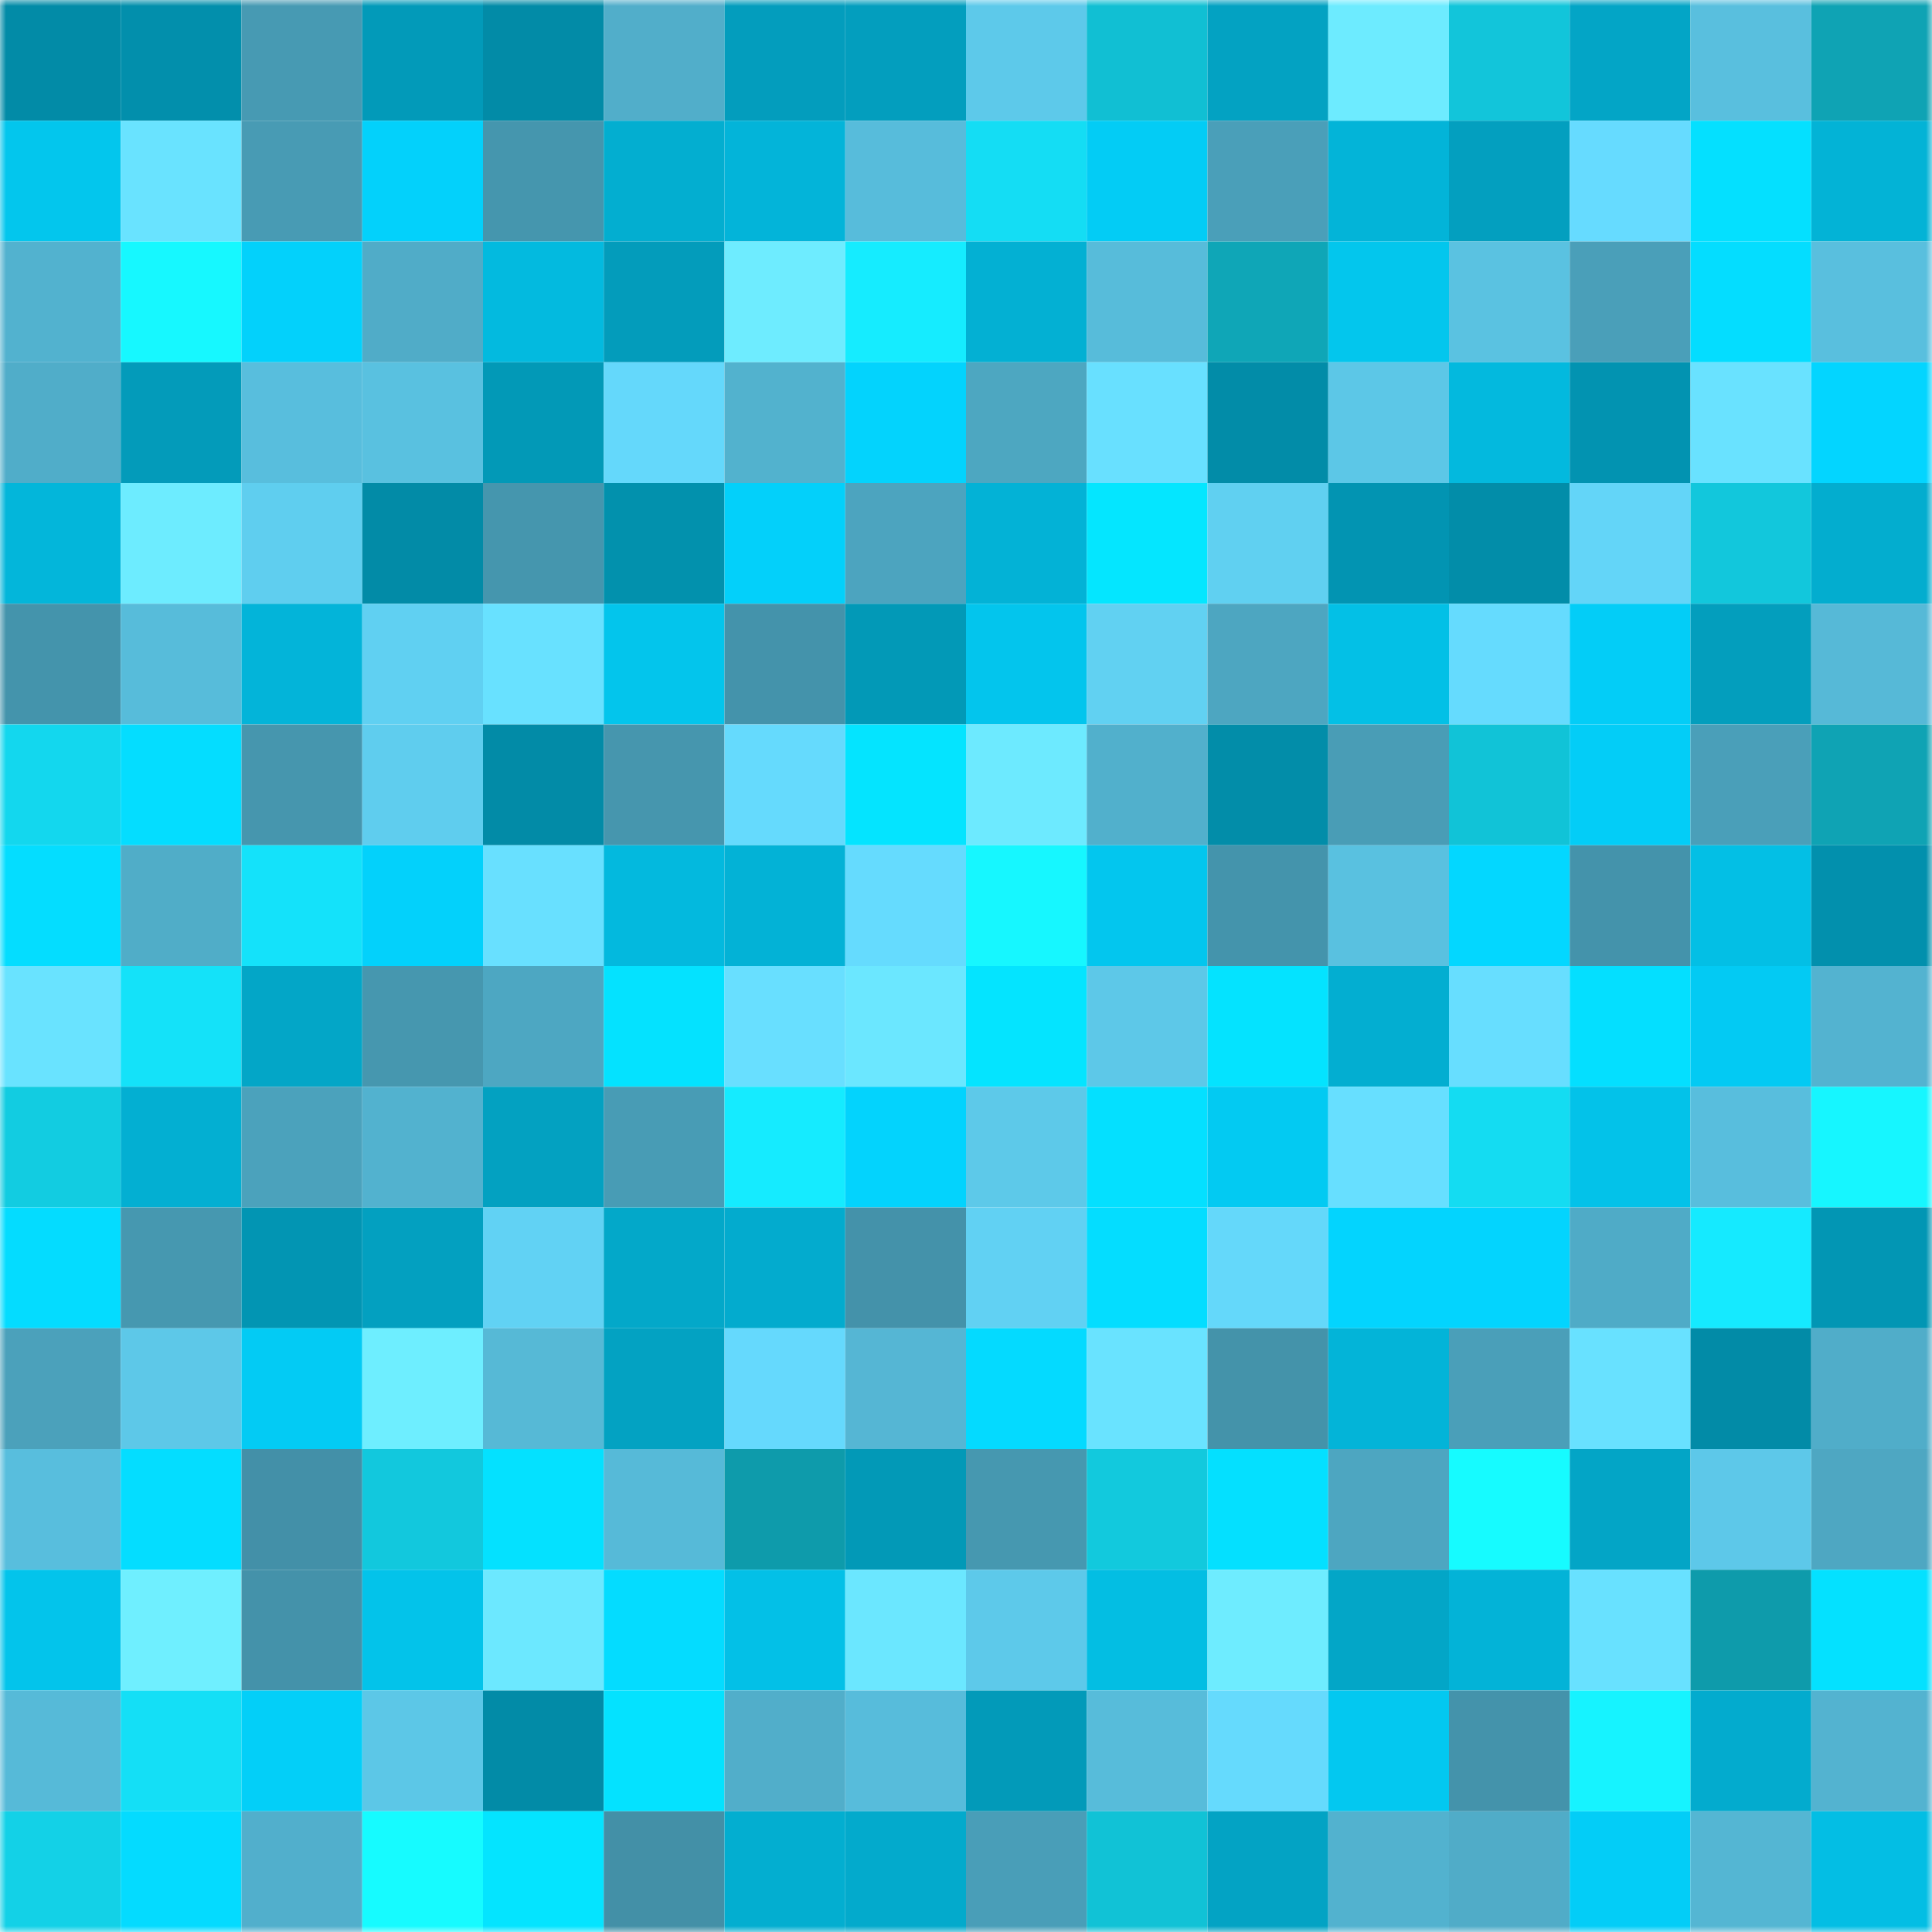 <svg viewBox="0 0 160 160" fill="none" role="img" xmlns="http://www.w3.org/2000/svg" width="240" height="240" name="ens%2Cbrettarmy.eth"><mask id="1543848155" mask-type="alpha" maskUnits="userSpaceOnUse" x="0" y="0" width="160" height="160"><rect width="160" height="160" fill="#FFFFFF"></rect></mask><g mask="url(#1543848155)"><rect x="0" y="0" width="10" height="10" fill="#028ba7"></rect><rect x="10" y="0" width="10" height="10" fill="#028fac"></rect><rect x="20" y="0" width="10" height="10" fill="#479ab3"></rect><rect x="30" y="0" width="10" height="10" fill="#029ab9"></rect><rect x="40" y="0" width="10" height="10" fill="#028ba7"></rect><rect x="50" y="0" width="10" height="10" fill="#51aeca"></rect><rect x="60" y="0" width="10" height="10" fill="#039dbd"></rect><rect x="70" y="0" width="10" height="10" fill="#039ebe"></rect><rect x="80" y="0" width="10" height="10" fill="#5dc9ea"></rect><rect x="90" y="0" width="10" height="10" fill="#11bfd3"></rect><rect x="100" y="0" width="10" height="10" fill="#03a2c2"></rect><rect x="110" y="0" width="10" height="10" fill="#6debff"></rect><rect x="120" y="0" width="10" height="10" fill="#12c5da"></rect><rect x="130" y="0" width="10" height="10" fill="#03a5c6"></rect><rect x="140" y="0" width="10" height="10" fill="#59bfde"></rect><rect x="150" y="0" width="10" height="10" fill="#0fa3b4"></rect><rect x="0" y="10" width="10" height="10" fill="#03c6ed"></rect><rect x="10" y="10" width="10" height="10" fill="#69e3ff"></rect><rect x="20" y="10" width="10" height="10" fill="#489bb4"></rect><rect x="30" y="10" width="10" height="10" fill="#03d1fb"></rect><rect x="40" y="10" width="10" height="10" fill="#4596ae"></rect><rect x="50" y="10" width="10" height="10" fill="#03aed0"></rect><rect x="60" y="10" width="10" height="10" fill="#03b4d9"></rect><rect x="70" y="10" width="10" height="10" fill="#57bcdb"></rect><rect x="80" y="10" width="10" height="10" fill="#14ddf4"></rect><rect x="90" y="10" width="10" height="10" fill="#03ccf5"></rect><rect x="100" y="10" width="10" height="10" fill="#4a9fb9"></rect><rect x="110" y="10" width="10" height="10" fill="#03b4d8"></rect><rect x="120" y="10" width="10" height="10" fill="#039fbf"></rect><rect x="130" y="10" width="10" height="10" fill="#66dbff"></rect><rect x="140" y="10" width="10" height="10" fill="#04e0ff"></rect><rect x="150" y="10" width="10" height="10" fill="#03b3d6"></rect><rect x="0" y="20" width="10" height="10" fill="#52b2cf"></rect><rect x="10" y="20" width="10" height="10" fill="#16f8ff"></rect><rect x="20" y="20" width="10" height="10" fill="#03d1fb"></rect><rect x="30" y="20" width="10" height="10" fill="#50acc8"></rect><rect x="40" y="20" width="10" height="10" fill="#03badf"></rect><rect x="50" y="20" width="10" height="10" fill="#039cbb"></rect><rect x="60" y="20" width="10" height="10" fill="#6eecff"></rect><rect x="70" y="20" width="10" height="10" fill="#15ecff"></rect><rect x="80" y="20" width="10" height="10" fill="#03b0d3"></rect><rect x="90" y="20" width="10" height="10" fill="#57bcda"></rect><rect x="100" y="20" width="10" height="10" fill="#0fa6b7"></rect><rect x="110" y="20" width="10" height="10" fill="#03c6ed"></rect><rect x="120" y="20" width="10" height="10" fill="#5ac2e1"></rect><rect x="130" y="20" width="10" height="10" fill="#4a9fb9"></rect><rect x="140" y="20" width="10" height="10" fill="#04ddff"></rect><rect x="150" y="20" width="10" height="10" fill="#59bfde"></rect><rect x="0" y="30" width="10" height="10" fill="#50adc9"></rect><rect x="10" y="30" width="10" height="10" fill="#039bba"></rect><rect x="20" y="30" width="10" height="10" fill="#58bedd"></rect><rect x="30" y="30" width="10" height="10" fill="#59c1e0"></rect><rect x="40" y="30" width="10" height="10" fill="#0299b7"></rect><rect x="50" y="30" width="10" height="10" fill="#64d8fb"></rect><rect x="60" y="30" width="10" height="10" fill="#52b2ce"></rect><rect x="70" y="30" width="10" height="10" fill="#03d3fd"></rect><rect x="80" y="30" width="10" height="10" fill="#4da7c1"></rect><rect x="90" y="30" width="10" height="10" fill="#68e0ff"></rect><rect x="100" y="30" width="10" height="10" fill="#028ca8"></rect><rect x="110" y="30" width="10" height="10" fill="#5cc7e7"></rect><rect x="120" y="30" width="10" height="10" fill="#03b9de"></rect><rect x="130" y="30" width="10" height="10" fill="#0293b1"></rect><rect x="140" y="30" width="10" height="10" fill="#69e2ff"></rect><rect x="150" y="30" width="10" height="10" fill="#03d5ff"></rect><rect x="0" y="40" width="10" height="10" fill="#03b6da"></rect><rect x="10" y="40" width="10" height="10" fill="#6decff"></rect><rect x="20" y="40" width="10" height="10" fill="#5fceef"></rect><rect x="30" y="40" width="10" height="10" fill="#028ba7"></rect><rect x="40" y="40" width="10" height="10" fill="#4596ae"></rect><rect x="50" y="40" width="10" height="10" fill="#0291ad"></rect><rect x="60" y="40" width="10" height="10" fill="#03d0fa"></rect><rect x="70" y="40" width="10" height="10" fill="#4ca4bf"></rect><rect x="80" y="40" width="10" height="10" fill="#03b2d6"></rect><rect x="90" y="40" width="10" height="10" fill="#04e6ff"></rect><rect x="100" y="40" width="10" height="10" fill="#60d0f1"></rect><rect x="110" y="40" width="10" height="10" fill="#0294b2"></rect><rect x="120" y="40" width="10" height="10" fill="#028da9"></rect><rect x="130" y="40" width="10" height="10" fill="#63d5f8"></rect><rect x="140" y="40" width="10" height="10" fill="#12c7dc"></rect><rect x="150" y="40" width="10" height="10" fill="#03adcf"></rect><rect x="0" y="50" width="10" height="10" fill="#4494ac"></rect><rect x="10" y="50" width="10" height="10" fill="#57bcda"></rect><rect x="20" y="50" width="10" height="10" fill="#03b4d9"></rect><rect x="30" y="50" width="10" height="10" fill="#60d0f2"></rect><rect x="40" y="50" width="10" height="10" fill="#68e1ff"></rect><rect x="50" y="50" width="10" height="10" fill="#03c5ec"></rect><rect x="60" y="50" width="10" height="10" fill="#4493ab"></rect><rect x="70" y="50" width="10" height="10" fill="#0299b7"></rect><rect x="80" y="50" width="10" height="10" fill="#03c5ed"></rect><rect x="90" y="50" width="10" height="10" fill="#61d1f2"></rect><rect x="100" y="50" width="10" height="10" fill="#4da6c1"></rect><rect x="110" y="50" width="10" height="10" fill="#03c0e6"></rect><rect x="120" y="50" width="10" height="10" fill="#65dbfe"></rect><rect x="130" y="50" width="10" height="10" fill="#03cdf7"></rect><rect x="140" y="50" width="10" height="10" fill="#039ebd"></rect><rect x="150" y="50" width="10" height="10" fill="#56b9d7"></rect><rect x="0" y="60" width="10" height="10" fill="#13d7ee"></rect><rect x="10" y="60" width="10" height="10" fill="#04ddff"></rect><rect x="20" y="60" width="10" height="10" fill="#4696ae"></rect><rect x="30" y="60" width="10" height="10" fill="#5fcdee"></rect><rect x="40" y="60" width="10" height="10" fill="#028ba7"></rect><rect x="50" y="60" width="10" height="10" fill="#4696ae"></rect><rect x="60" y="60" width="10" height="10" fill="#65dafd"></rect><rect x="70" y="60" width="10" height="10" fill="#04e4ff"></rect><rect x="80" y="60" width="10" height="10" fill="#6deaff"></rect><rect x="90" y="60" width="10" height="10" fill="#51b0cc"></rect><rect x="100" y="60" width="10" height="10" fill="#028da9"></rect><rect x="110" y="60" width="10" height="10" fill="#499db6"></rect><rect x="120" y="60" width="10" height="10" fill="#11c3d7"></rect><rect x="130" y="60" width="10" height="10" fill="#03cdf7"></rect><rect x="140" y="60" width="10" height="10" fill="#4a9fb9"></rect><rect x="150" y="60" width="10" height="10" fill="#0fa3b4"></rect><rect x="0" y="70" width="10" height="10" fill="#04ddff"></rect><rect x="10" y="70" width="10" height="10" fill="#50adc8"></rect><rect x="20" y="70" width="10" height="10" fill="#14e2fa"></rect><rect x="30" y="70" width="10" height="10" fill="#03d1fb"></rect><rect x="40" y="70" width="10" height="10" fill="#68e0ff"></rect><rect x="50" y="70" width="10" height="10" fill="#03b9de"></rect><rect x="60" y="70" width="10" height="10" fill="#03b2d6"></rect><rect x="70" y="70" width="10" height="10" fill="#65dbfe"></rect><rect x="80" y="70" width="10" height="10" fill="#16f7ff"></rect><rect x="90" y="70" width="10" height="10" fill="#03c6ee"></rect><rect x="100" y="70" width="10" height="10" fill="#4494ac"></rect><rect x="110" y="70" width="10" height="10" fill="#59c1e0"></rect><rect x="120" y="70" width="10" height="10" fill="#03d7ff"></rect><rect x="130" y="70" width="10" height="10" fill="#4493ab"></rect><rect x="140" y="70" width="10" height="10" fill="#03bfe5"></rect><rect x="150" y="70" width="10" height="10" fill="#0290ad"></rect><rect x="0" y="80" width="10" height="10" fill="#69e3ff"></rect><rect x="10" y="80" width="10" height="10" fill="#14e2f9"></rect><rect x="20" y="80" width="10" height="10" fill="#03a6c7"></rect><rect x="30" y="80" width="10" height="10" fill="#4697af"></rect><rect x="40" y="80" width="10" height="10" fill="#4da7c2"></rect><rect x="50" y="80" width="10" height="10" fill="#04e2ff"></rect><rect x="60" y="80" width="10" height="10" fill="#68dfff"></rect><rect x="70" y="80" width="10" height="10" fill="#6be7ff"></rect><rect x="80" y="80" width="10" height="10" fill="#04e4ff"></rect><rect x="90" y="80" width="10" height="10" fill="#5dc8e8"></rect><rect x="100" y="80" width="10" height="10" fill="#04e3ff"></rect><rect x="110" y="80" width="10" height="10" fill="#03aed1"></rect><rect x="120" y="80" width="10" height="10" fill="#67deff"></rect><rect x="130" y="80" width="10" height="10" fill="#04dfff"></rect><rect x="140" y="80" width="10" height="10" fill="#03caf3"></rect><rect x="150" y="80" width="10" height="10" fill="#53b3d0"></rect><rect x="0" y="90" width="10" height="10" fill="#12cce1"></rect><rect x="10" y="90" width="10" height="10" fill="#03afd2"></rect><rect x="20" y="90" width="10" height="10" fill="#4ba2bc"></rect><rect x="30" y="90" width="10" height="10" fill="#52b2cf"></rect><rect x="40" y="90" width="10" height="10" fill="#03a1c1"></rect><rect x="50" y="90" width="10" height="10" fill="#489cb5"></rect><rect x="60" y="90" width="10" height="10" fill="#15ebff"></rect><rect x="70" y="90" width="10" height="10" fill="#03d3fd"></rect><rect x="80" y="90" width="10" height="10" fill="#5dc9e9"></rect><rect x="90" y="90" width="10" height="10" fill="#04e0ff"></rect><rect x="100" y="90" width="10" height="10" fill="#03caf2"></rect><rect x="110" y="90" width="10" height="10" fill="#67dfff"></rect><rect x="120" y="90" width="10" height="10" fill="#14dcf2"></rect><rect x="130" y="90" width="10" height="10" fill="#03c2e9"></rect><rect x="140" y="90" width="10" height="10" fill="#58bedd"></rect><rect x="150" y="90" width="10" height="10" fill="#16f6ff"></rect><rect x="0" y="100" width="10" height="10" fill="#04dcff"></rect><rect x="10" y="100" width="10" height="10" fill="#4698b0"></rect><rect x="20" y="100" width="10" height="10" fill="#0295b3"></rect><rect x="30" y="100" width="10" height="10" fill="#03a0c0"></rect><rect x="40" y="100" width="10" height="10" fill="#61d2f4"></rect><rect x="50" y="100" width="10" height="10" fill="#03a8c9"></rect><rect x="60" y="100" width="10" height="10" fill="#03abce"></rect><rect x="70" y="100" width="10" height="10" fill="#4492aa"></rect><rect x="80" y="100" width="10" height="10" fill="#61d1f3"></rect><rect x="90" y="100" width="10" height="10" fill="#04ddff"></rect><rect x="100" y="100" width="10" height="10" fill="#64d8fa"></rect><rect x="110" y="100" width="10" height="10" fill="#03d4fe"></rect><rect x="120" y="100" width="10" height="10" fill="#03d4fe"></rect><rect x="130" y="100" width="10" height="10" fill="#4fabc7"></rect><rect x="140" y="100" width="10" height="10" fill="#15eaff"></rect><rect x="150" y="100" width="10" height="10" fill="#0296b4"></rect><rect x="0" y="110" width="10" height="10" fill="#4ba1bb"></rect><rect x="10" y="110" width="10" height="10" fill="#5dc8e8"></rect><rect x="20" y="110" width="10" height="10" fill="#03cbf4"></rect><rect x="30" y="110" width="10" height="10" fill="#6eeeff"></rect><rect x="40" y="110" width="10" height="10" fill="#56b9d6"></rect><rect x="50" y="110" width="10" height="10" fill="#03a2c2"></rect><rect x="60" y="110" width="10" height="10" fill="#65d9fd"></rect><rect x="70" y="110" width="10" height="10" fill="#55b6d4"></rect><rect x="80" y="110" width="10" height="10" fill="#04daff"></rect><rect x="90" y="110" width="10" height="10" fill="#69e3ff"></rect><rect x="100" y="110" width="10" height="10" fill="#4493aa"></rect><rect x="110" y="110" width="10" height="10" fill="#03b4d8"></rect><rect x="120" y="110" width="10" height="10" fill="#4a9fb9"></rect><rect x="130" y="110" width="10" height="10" fill="#68e1ff"></rect><rect x="140" y="110" width="10" height="10" fill="#028ba7"></rect><rect x="150" y="110" width="10" height="10" fill="#50adc9"></rect><rect x="0" y="120" width="10" height="10" fill="#58bedd"></rect><rect x="10" y="120" width="10" height="10" fill="#04ddff"></rect><rect x="20" y="120" width="10" height="10" fill="#4390a8"></rect><rect x="30" y="120" width="10" height="10" fill="#12c8dd"></rect><rect x="40" y="120" width="10" height="10" fill="#04e1ff"></rect><rect x="50" y="120" width="10" height="10" fill="#56bad8"></rect><rect x="60" y="120" width="10" height="10" fill="#0e9bab"></rect><rect x="70" y="120" width="10" height="10" fill="#0299b7"></rect><rect x="80" y="120" width="10" height="10" fill="#4698b0"></rect><rect x="90" y="120" width="10" height="10" fill="#12c9dd"></rect><rect x="100" y="120" width="10" height="10" fill="#04e0ff"></rect><rect x="110" y="120" width="10" height="10" fill="#4da6c1"></rect><rect x="120" y="120" width="10" height="10" fill="#16fbff"></rect><rect x="130" y="120" width="10" height="10" fill="#03a5c6"></rect><rect x="140" y="120" width="10" height="10" fill="#5dc8e9"></rect><rect x="150" y="120" width="10" height="10" fill="#4ea7c2"></rect><rect x="0" y="130" width="10" height="10" fill="#03c4eb"></rect><rect x="10" y="130" width="10" height="10" fill="#6fefff"></rect><rect x="20" y="130" width="10" height="10" fill="#4492aa"></rect><rect x="30" y="130" width="10" height="10" fill="#03c3ea"></rect><rect x="40" y="130" width="10" height="10" fill="#6ce8ff"></rect><rect x="50" y="130" width="10" height="10" fill="#04dcff"></rect><rect x="60" y="130" width="10" height="10" fill="#03c0e7"></rect><rect x="70" y="130" width="10" height="10" fill="#6be7ff"></rect><rect x="80" y="130" width="10" height="10" fill="#5dc9ea"></rect><rect x="90" y="130" width="10" height="10" fill="#03bee3"></rect><rect x="100" y="130" width="10" height="10" fill="#6eecff"></rect><rect x="110" y="130" width="10" height="10" fill="#03a6c7"></rect><rect x="120" y="130" width="10" height="10" fill="#03b3d7"></rect><rect x="130" y="130" width="10" height="10" fill="#68e1ff"></rect><rect x="140" y="130" width="10" height="10" fill="#0e9bab"></rect><rect x="150" y="130" width="10" height="10" fill="#04e1ff"></rect><rect x="0" y="140" width="10" height="10" fill="#56bad8"></rect><rect x="10" y="140" width="10" height="10" fill="#14dff6"></rect><rect x="20" y="140" width="10" height="10" fill="#03cff8"></rect><rect x="30" y="140" width="10" height="10" fill="#5cc7e7"></rect><rect x="40" y="140" width="10" height="10" fill="#028ba7"></rect><rect x="50" y="140" width="10" height="10" fill="#04e2ff"></rect><rect x="60" y="140" width="10" height="10" fill="#51aeca"></rect><rect x="70" y="140" width="10" height="10" fill="#57bcdb"></rect><rect x="80" y="140" width="10" height="10" fill="#029ab9"></rect><rect x="90" y="140" width="10" height="10" fill="#57bcda"></rect><rect x="100" y="140" width="10" height="10" fill="#65dafd"></rect><rect x="110" y="140" width="10" height="10" fill="#03c8f0"></rect><rect x="120" y="140" width="10" height="10" fill="#4493ab"></rect><rect x="130" y="140" width="10" height="10" fill="#16f3ff"></rect><rect x="140" y="140" width="10" height="10" fill="#03abce"></rect><rect x="150" y="140" width="10" height="10" fill="#53b3d0"></rect><rect x="0" y="150" width="10" height="10" fill="#13d1e7"></rect><rect x="10" y="150" width="10" height="10" fill="#04dbff"></rect><rect x="20" y="150" width="10" height="10" fill="#51afcc"></rect><rect x="30" y="150" width="10" height="10" fill="#16fbff"></rect><rect x="40" y="150" width="10" height="10" fill="#04e4ff"></rect><rect x="50" y="150" width="10" height="10" fill="#4390a7"></rect><rect x="60" y="150" width="10" height="10" fill="#03aed0"></rect><rect x="70" y="150" width="10" height="10" fill="#03aacc"></rect><rect x="80" y="150" width="10" height="10" fill="#499eb8"></rect><rect x="90" y="150" width="10" height="10" fill="#11c2d6"></rect><rect x="100" y="150" width="10" height="10" fill="#03a3c4"></rect><rect x="110" y="150" width="10" height="10" fill="#52b2cf"></rect><rect x="120" y="150" width="10" height="10" fill="#50acc8"></rect><rect x="130" y="150" width="10" height="10" fill="#03cdf7"></rect><rect x="140" y="150" width="10" height="10" fill="#54b6d3"></rect><rect x="150" y="150" width="10" height="10" fill="#03bee4"></rect></g></svg>